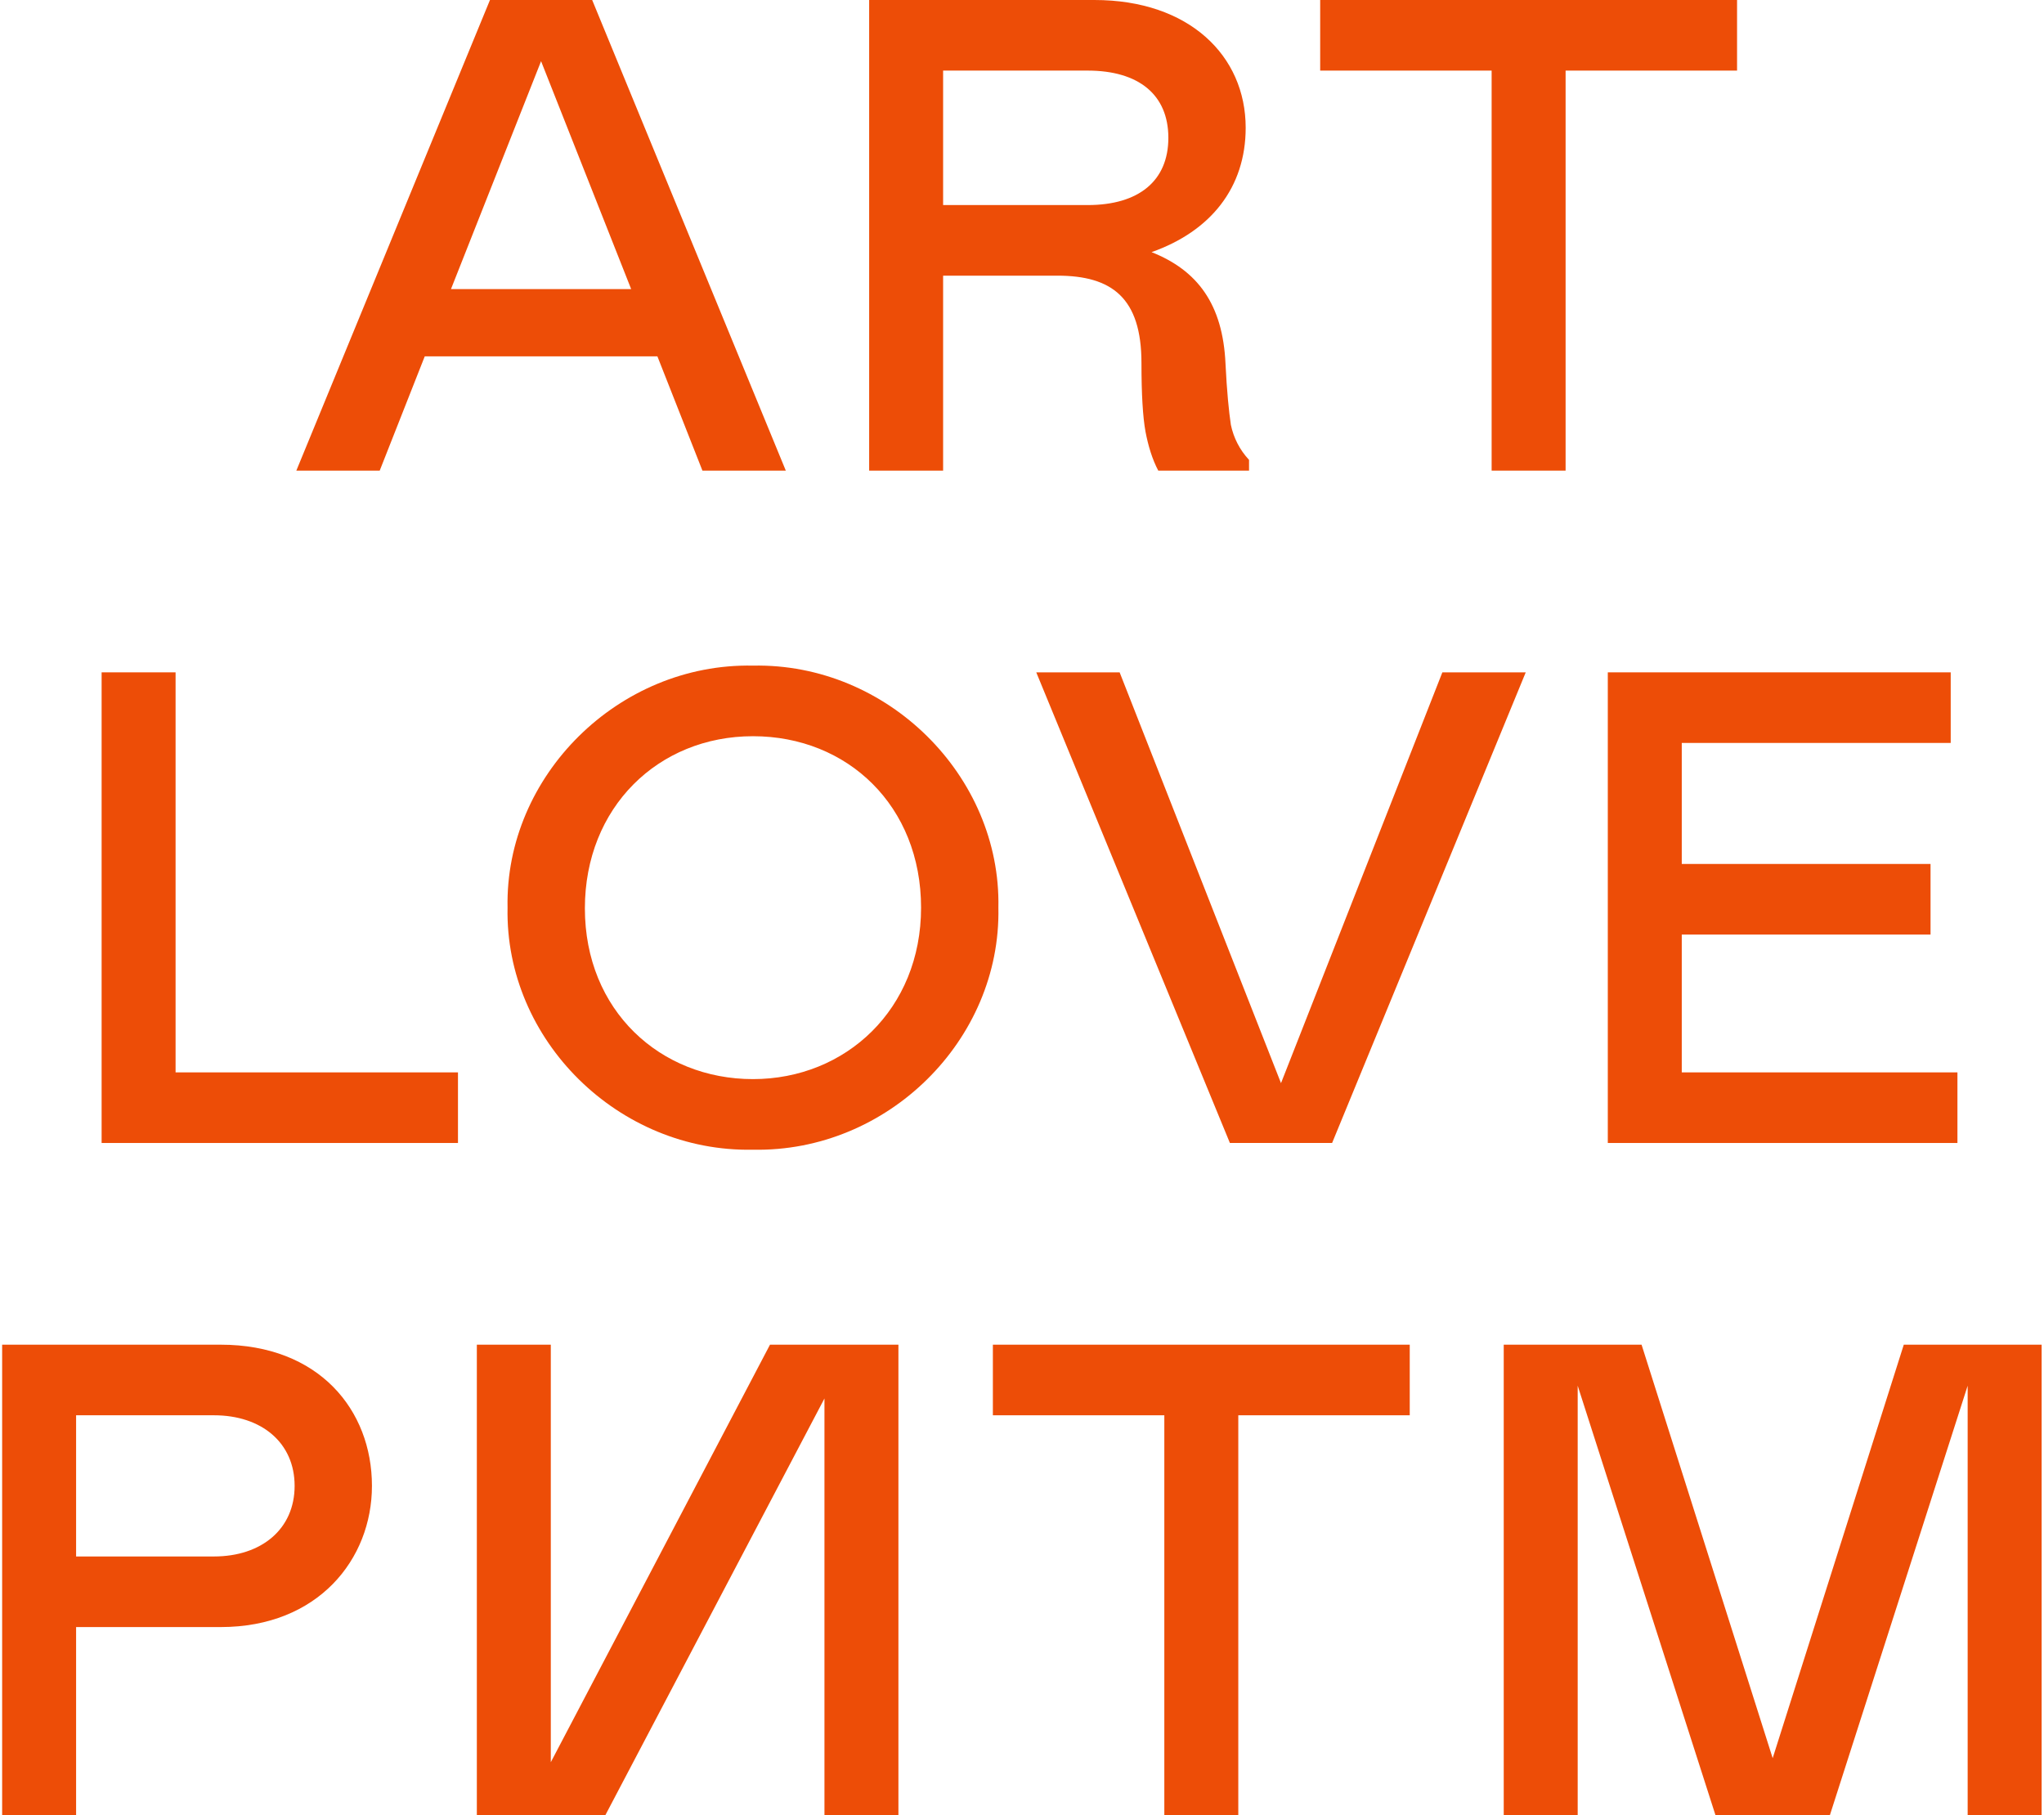 <?xml version="1.0" encoding="UTF-8"?> <svg xmlns="http://www.w3.org/2000/svg" width="608" height="540" viewBox="0 0 608 540" fill="none"> <path d="M88.144 140H112.945L126.345 106H195.545L208.945 140H233.745L176.145 0H145.745L88.144 140ZM134.145 86L160.945 18.2L187.745 86H134.145Z" fill="url(#paint0_linear)"></path> <path d="M371.535 140V136.8C368.735 133.8 366.935 130.2 366.135 126.4C365.535 122.4 364.935 116.4 364.535 108.2C363.735 90.4 356.135 80.4 342.535 75C360.135 68.8 370.535 55.8 370.535 38C370.535 16.6 353.735 0 325.535 0H258.535V140H280.535V82H314.535C330.735 82 339.535 88.6 339.535 108C339.535 117.2 339.935 124 340.735 128.4C341.535 132.6 342.735 136.6 344.535 140H371.535ZM280.535 61V21H323.535C338.735 21 347.535 28.2 347.535 41C347.535 53.8 338.735 61 323.535 61H280.535Z" fill="url(#paint1_linear)"></path> <path d="M516.696 0H392.696V21H443.696V140H465.696V21H516.696V0Z" fill="url(#paint2_linear)"></path> <path d="M30.227 200V340H136.227V319H52.227V200H30.227Z" fill="url(#paint3_linear)"></path> <path d="M223.977 198C183.977 197.2 150.177 230.8 150.977 270C150.177 309.4 183.977 342.8 223.977 342C263.977 342.8 297.777 309.4 296.977 270C297.777 230.8 263.977 197.2 223.977 198ZM223.977 321C196.377 321 173.977 300.6 173.977 270.2C173.977 240.2 195.777 219 223.977 219C252.177 219 273.977 239.8 273.977 270C273.977 300.2 251.577 321 223.977 321Z" fill="url(#paint4_linear)"></path> <path d="M381.041 322.2L333.041 200H308.241L365.841 340H396.241L453.841 200H429.041L381.041 322.2Z" fill="url(#paint5_linear)"></path> <path d="M478.25 200V340H582.25V319H500.25V278H574.25V257H500.25V221H580.25V200H478.25Z" fill="url(#paint6_linear)"></path> <path d="M22.637 484H65.637C94.637 484 110.637 463.8 110.637 442C110.637 419.4 94.837 400 65.637 400H0.637V540H22.637V484ZM22.637 463V421H63.637C77.837 421 87.637 429.2 87.637 442C87.637 454.8 77.837 463 63.637 463H22.637Z" fill="url(#paint7_linear)"></path> <path d="M245.24 416V540H267.24V400H229.04L163.84 524.2V400H141.84V540H180.04L245.24 416Z" fill="url(#paint8_linear)"></path> <path d="M419.337 400H295.337V421H346.337V540H368.337V421H419.337V400Z" fill="url(#paint9_linear)"></path> <path d="M607.293 540V400H566.293L527.293 523L488.293 400H447.293V540H469.293V412.2L510.293 540H544.293L585.293 412.2V540H607.293Z" fill="url(#paint10_linear)"></path> <defs> <linearGradient id="paint0_linear" x1="304" y1="-18" x2="304" y2="582" gradientUnits="userSpaceOnUse"> <stop offset="0.938" stop-color="#ED4D07"></stop> <stop offset="1" stop-color="#ED4D07" stop-opacity="0"></stop> </linearGradient> <linearGradient id="paint1_linear" x1="304" y1="-18" x2="304" y2="582" gradientUnits="userSpaceOnUse"> <stop offset="0.938" stop-color="#ED4D07"></stop> <stop offset="1" stop-color="#ED4D07" stop-opacity="0"></stop> </linearGradient> <linearGradient id="paint2_linear" x1="304" y1="-18" x2="304" y2="582" gradientUnits="userSpaceOnUse"> <stop offset="0.938" stop-color="#ED4D07"></stop> <stop offset="1" stop-color="#ED4D07" stop-opacity="0"></stop> </linearGradient> <linearGradient id="paint3_linear" x1="304" y1="-18" x2="304" y2="582" gradientUnits="userSpaceOnUse"> <stop offset="0.938" stop-color="#ED4D07"></stop> <stop offset="1" stop-color="#ED4D07" stop-opacity="0"></stop> </linearGradient> <linearGradient id="paint4_linear" x1="304" y1="-18" x2="304" y2="582" gradientUnits="userSpaceOnUse"> <stop offset="0.938" stop-color="#ED4D07"></stop> <stop offset="1" stop-color="#ED4D07" stop-opacity="0"></stop> </linearGradient> <linearGradient id="paint5_linear" x1="304" y1="-18" x2="304" y2="582" gradientUnits="userSpaceOnUse"> <stop offset="0.938" stop-color="#ED4D07"></stop> <stop offset="1" stop-color="#ED4D07" stop-opacity="0"></stop> </linearGradient> <linearGradient id="paint6_linear" x1="304" y1="-18" x2="304" y2="582" gradientUnits="userSpaceOnUse"> <stop offset="0.938" stop-color="#ED4D07"></stop> <stop offset="1" stop-color="#ED4D07" stop-opacity="0"></stop> </linearGradient> <linearGradient id="paint7_linear" x1="304" y1="-18" x2="304" y2="582" gradientUnits="userSpaceOnUse"> <stop offset="0.938" stop-color="#ED4D07"></stop> <stop offset="1" stop-color="#ED4D07" stop-opacity="0"></stop> </linearGradient> <linearGradient id="paint8_linear" x1="304" y1="-18" x2="304" y2="582" gradientUnits="userSpaceOnUse"> <stop offset="0.938" stop-color="#ED4D07"></stop> <stop offset="1" stop-color="#ED4D07" stop-opacity="0"></stop> </linearGradient> <linearGradient id="paint9_linear" x1="304" y1="-18" x2="304" y2="582" gradientUnits="userSpaceOnUse"> <stop offset="0.938" stop-color="#ED4D07"></stop> <stop offset="1" stop-color="#ED4D07" stop-opacity="0"></stop> </linearGradient> <linearGradient id="paint10_linear" x1="304" y1="-18" x2="304" y2="582" gradientUnits="userSpaceOnUse"> <stop offset="0.938" stop-color="#ED4D07"></stop> <stop offset="1" stop-color="#ED4D07" stop-opacity="0"></stop> </linearGradient> </defs> </svg> 
